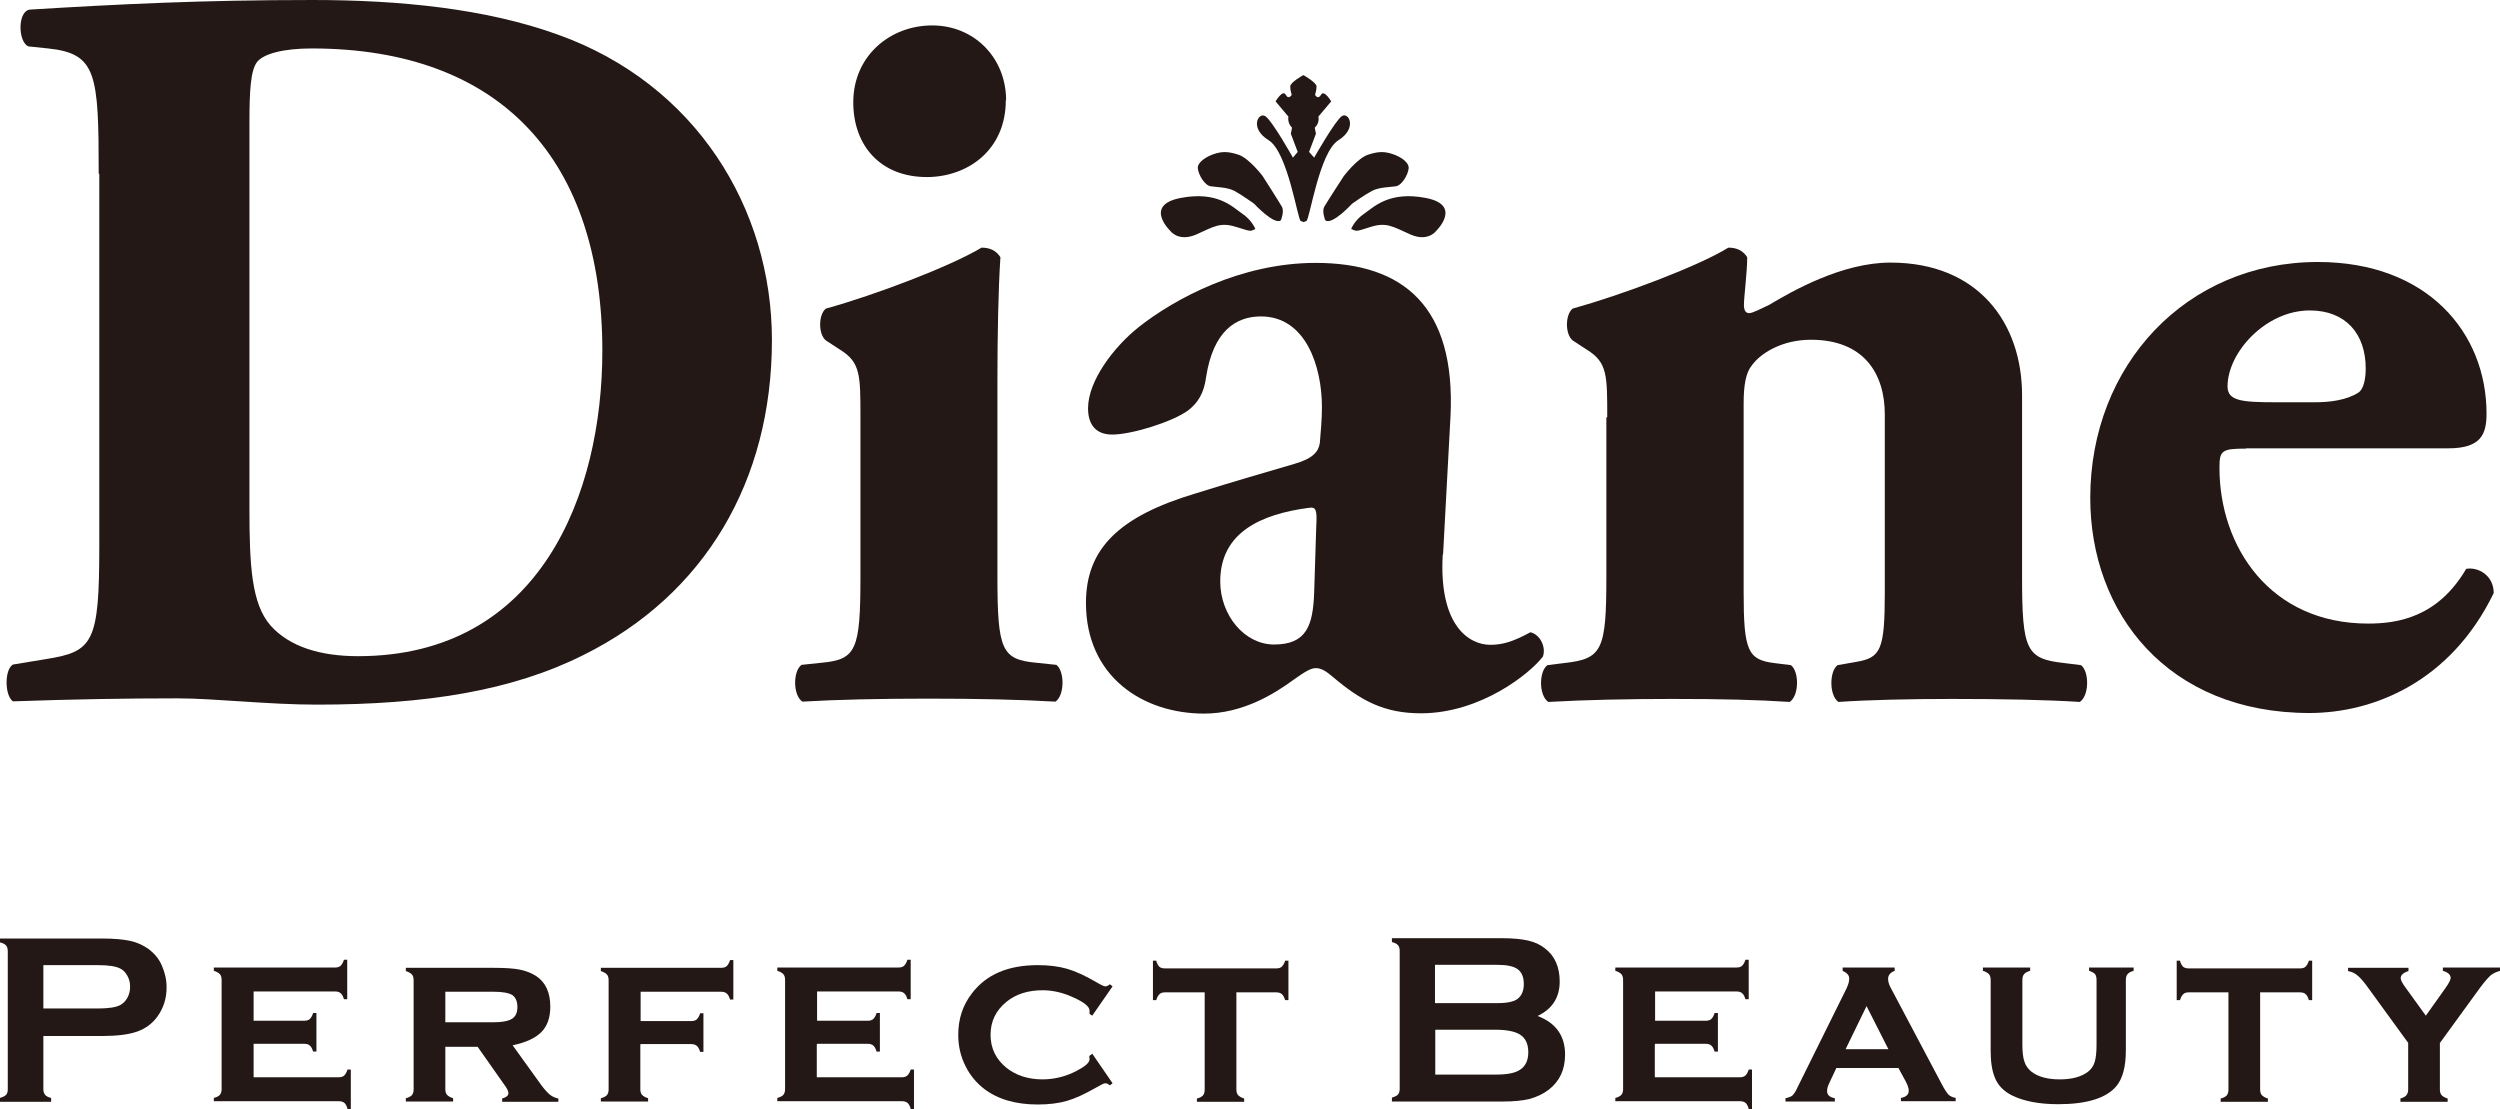<?xml version="1.0" encoding="UTF-8"?><svg id="_レイヤー_2" xmlns="http://www.w3.org/2000/svg" viewBox="0 0 83.59 37.09"><defs><style>.cls-1{fill:#231815;}</style></defs><g id="design"><g><g><path class="cls-1" d="M3.3,5.81c0-3.35-.07-4.02-1.69-4.19l-.67-.07c-.35-.18-.35-1.2,.07-1.23,2.96-.18,5.71-.32,9.44-.32,2.89,0,5.78,.28,8.21,1.16,4.61,1.65,7.15,5.81,7.15,10.21,0,4.72-2.25,8.52-6.3,10.53-2.39,1.2-5.28,1.66-8.91,1.66-1.65,0-3.42-.21-4.68-.21-1.69,0-3.49,.03-5.49,.1-.28-.21-.28-1.06,0-1.23l1.09-.18c1.59-.25,1.8-.53,1.8-3.77V5.81Zm5.04,11.17c0,1.94,.07,3.21,.71,3.94,.63,.7,1.65,1.02,2.92,1.02,6.09,0,8.17-5.42,8.17-10.21,0-6.34-3.35-10.11-9.72-10.11-.95,0-1.62,.18-1.83,.46-.21,.28-.25,.95-.25,2.04v12.86Z"/><path class="cls-1" d="M33.35,19.27c0,2.47,.14,2.78,1.3,2.89l.67,.07c.28,.21,.28,1.02-.03,1.23-1.23-.07-2.61-.1-4.23-.1s-3.07,.03-4.23,.1c-.32-.21-.32-1.02-.03-1.23l.67-.07c1.16-.11,1.3-.42,1.3-2.89v-5.32c0-1.41,0-1.83-.67-2.25l-.49-.32c-.25-.21-.25-.85,0-1.06,1.66-.46,4.16-1.41,5.21-2.04,.28,0,.49,.1,.63,.32-.07,1.06-.1,2.61-.1,4.19v6.48Zm.28-15.92c0,1.69-1.3,2.57-2.64,2.57-1.55,0-2.46-1.05-2.46-2.5,0-1.55,1.23-2.57,2.64-2.57s2.47,1.09,2.47,2.5"/><path class="cls-1" d="M48.24,18.53c-.14,2.39,.88,3.03,1.59,3.03,.42,0,.77-.11,1.34-.42,.32,.07,.53,.49,.42,.81-.42,.56-2.08,1.9-4.08,1.9-1.23,0-2.01-.42-2.96-1.23-.25-.21-.39-.28-.56-.28s-.39,.14-.74,.39c-.63,.46-1.69,1.13-2.99,1.13-2.04,0-3.95-1.23-3.95-3.7,0-1.8,1.09-2.89,3.66-3.66,1.34-.42,2.33-.7,3.31-.99,.63-.18,.81-.42,.85-.7,.03-.39,.07-.77,.07-1.2,0-1.34-.53-3.03-2.04-3.03-.84,0-1.59,.49-1.83,2.01-.07,.56-.28,.88-.6,1.13-.53,.39-1.9,.81-2.54,.81-.6,0-.81-.39-.81-.88,0-.91,.85-2.04,1.69-2.71,1.2-.95,3.42-2.15,5.92-2.15,2.96,0,4.68,1.48,4.51,5.11l-.25,4.65Zm-4.23-.92c.03-.56,0-.67-.25-.63-1.58,.21-2.96,.81-2.96,2.46,0,1.13,.81,2.11,1.8,2.11,1.09,0,1.3-.64,1.34-1.73l.07-2.22Z"/><path class="cls-1" d="M53.74,13.95c0-1.41,0-1.83-.67-2.25l-.49-.32c-.25-.21-.25-.85,0-1.06,1.65-.46,4.19-1.41,5.21-2.04,.28,0,.49,.1,.63,.32,0,.49-.11,1.34-.11,1.59,0,.21,.07,.28,.18,.28s.46-.18,.67-.28c.77-.46,2.43-1.41,4.05-1.41,2.93,0,4.4,2.01,4.4,4.44v6.06c0,2.47,.14,2.75,1.41,2.89l.56,.07c.28,.21,.28,1.02-.04,1.23-1.09-.07-2.57-.1-4.26-.1-1.41,0-2.78,.03-3.81,.1-.31-.21-.31-1.02-.03-1.23l.63-.11c.81-.14,.95-.39,.95-2.32v-5.95c0-1.37-.7-2.5-2.47-2.5-.98,0-1.69,.46-1.97,.85-.21,.25-.28,.67-.28,1.3v6.3c0,1.94,.14,2.25,1.02,2.36l.56,.07c.28,.21,.28,1.02-.04,1.23-1.09-.07-2.22-.1-3.91-.1-1.48,0-2.92,.03-4.16,.1-.32-.21-.32-1.02-.03-1.23l.56-.07c1.27-.14,1.41-.42,1.41-2.89v-5.32Z"/><path class="cls-1" d="M75.09,15c-.81,0-.88,.07-.88,.64,0,2.64,1.69,5.21,4.97,5.21,.99,0,2.33-.21,3.28-1.83,.39-.07,.92,.21,.92,.81-1.45,2.99-4.05,4.01-6.16,4.01-4.75,0-7.33-3.35-7.33-7.19,0-4.44,3.21-7.89,7.61-7.89,3.66,0,5.64,2.36,5.64,5.07,0,.67-.17,1.16-1.27,1.16h-6.76Zm2.32-1.55c.49,0,1.05-.07,1.44-.32,.18-.11,.25-.46,.25-.81,0-1.16-.67-1.94-1.87-1.94-1.48,0-2.75,1.41-2.75,2.54,0,.49,.49,.53,1.62,.53h1.3Z"/><path class="cls-1" d="M43.57,7.43l.11-.04c.11-.04,.43-2.3,1.07-2.7,.64-.4,.35-.95,.12-.81-.22,.14-.93,1.39-.93,1.39l-.17-.19,.23-.61-.04-.2c.18-.17,.12-.37,.12-.37l.43-.51s-.24-.41-.34-.22c-.11,.18-.2,0-.2,0,0,0,.05-.15,.05-.28s-.44-.38-.44-.38c0,0-.44,.24-.44,.38s.05,.28,.05,.28c0,0-.1,.18-.2,0-.1-.19-.34,.22-.34,.22l.43,.51s-.05,.2,.12,.37l-.04,.2,.23,.61-.16,.19s-.7-1.25-.93-1.39c-.23-.13-.53,.41,.12,.81,.64,.4,.97,2.66,1.07,2.7l.11,.04"/><path class="cls-1" d="M41.97,7.65s-.11-.29-.44-.51c-.32-.22-.82-.76-2.06-.52-1.24,.24-.34,1.1-.34,1.1,0,0,.27,.38,.87,.12,.6-.27,.8-.42,1.34-.25,.54,.17,.45,.14,.63,.07"/><path class="cls-1" d="M45.18,7.65s.11-.29,.44-.51c.32-.22,.83-.76,2.06-.52,1.23,.24,.34,1.1,.34,1.1,0,0-.27,.38-.86,.12-.6-.27-.81-.42-1.34-.25-.53,.17-.45,.14-.63,.07"/><path class="cls-1" d="M42.83,7.36s.12-.29,.03-.45c-.09-.16-.64-1.02-.64-1.02,0,0-.46-.61-.82-.72-.37-.12-.56-.1-.81-.02-.24,.08-.56,.27-.54,.48,.02,.21,.23,.58,.44,.6,.21,.03,.54,.03,.78,.15,.24,.13,.66,.43,.66,.43,0,0,.67,.72,.89,.56"/><path class="cls-1" d="M44.31,7.36s-.12-.29-.03-.45c.09-.16,.65-1.02,.65-1.02,0,0,.46-.61,.82-.72,.37-.12,.56-.1,.81-.02,.25,.08,.56,.27,.54,.48-.02,.21-.23,.58-.44,.6-.22,.03-.54,.03-.78,.15-.25,.13-.67,.43-.67,.43,0,0-.66,.72-.89,.56"/></g><g><path class="cls-1" d="M1.45,34.62v1.8c0,.08,.02,.14,.06,.19,.04,.04,.1,.08,.2,.1v.13H0v-.13c.1-.03,.16-.06,.2-.1,.04-.04,.06-.1,.06-.18v-4.63c0-.08-.02-.15-.06-.19-.04-.04-.1-.08-.2-.1v-.13H3.41c.4,0,.71,.03,.95,.08,.23,.05,.44,.15,.62,.28,.18,.14,.33,.31,.43,.54,.1,.23,.16,.47,.16,.73,0,.37-.1,.69-.3,.97-.17,.24-.4,.41-.68,.51s-.67,.15-1.18,.15H1.45Zm0-.9h1.82c.36,0,.62-.04,.76-.12,.09-.05,.17-.13,.23-.24,.06-.11,.09-.23,.09-.37s-.03-.25-.09-.36c-.06-.11-.13-.19-.23-.24-.14-.08-.4-.12-.76-.12H1.45v1.44Z"/><path class="cls-1" d="M8.48,34.93v1.09h2.84c.08,0,.15-.02,.19-.06,.04-.04,.08-.1,.11-.2h.11v1.32h-.11c-.02-.09-.06-.16-.1-.2-.05-.04-.11-.06-.19-.06H7.15v-.11c.09-.02,.16-.06,.2-.1,.04-.05,.06-.11,.06-.19v-3.66c0-.08-.02-.15-.06-.19-.04-.04-.1-.08-.2-.11v-.11h4.05c.09,0,.15-.02,.19-.06,.04-.04,.08-.1,.11-.2h.11v1.32h-.11c-.03-.1-.06-.16-.11-.2-.04-.04-.11-.06-.19-.06h-2.72v.98h1.69c.08,0,.15-.02,.19-.06,.04-.04,.08-.1,.11-.2h.11v1.29h-.11c-.03-.09-.06-.16-.11-.2-.04-.04-.11-.06-.19-.06h-1.69Z"/><path class="cls-1" d="M14.89,34.99v1.43c0,.08,.02,.15,.06,.19,.04,.04,.1,.08,.2,.11v.11h-1.58v-.11c.09-.02,.16-.06,.2-.1,.04-.05,.06-.11,.06-.19v-3.66c0-.08-.02-.15-.06-.19-.04-.04-.1-.08-.2-.11v-.11h2.94c.38,0,.67,.02,.87,.06,.2,.04,.38,.11,.54,.21,.32,.21,.48,.55,.48,1.03,0,.36-.1,.65-.3,.85-.2,.2-.52,.35-.96,.44l.85,1.18c.15,.22,.28,.37,.37,.45,.09,.08,.2,.13,.31,.15v.11h-1.88v-.11c.14-.04,.21-.1,.21-.18,0-.06-.04-.15-.13-.27l-.9-1.28h-1.07Zm0-.81h1.62c.25,0,.43-.03,.54-.08,.17-.07,.25-.21,.25-.43,0-.19-.06-.32-.17-.4-.12-.07-.32-.11-.62-.11h-1.62v1.02Z"/><path class="cls-1" d="M21.41,34.93v1.49c0,.08,.02,.15,.06,.19,.04,.04,.1,.08,.2,.11v.11h-1.58v-.11c.09-.02,.16-.06,.2-.1,.04-.05,.06-.11,.06-.19v-3.66c0-.08-.02-.15-.06-.19-.04-.04-.1-.08-.2-.11v-.11h4.02c.09,0,.15-.02,.19-.06,.04-.04,.08-.1,.11-.2h.11v1.32h-.11c-.03-.09-.06-.16-.11-.2-.04-.04-.11-.06-.19-.06h-2.69v.98h1.69c.09,0,.15-.02,.19-.06,.04-.04,.08-.1,.11-.2h.11v1.29h-.11c-.03-.09-.06-.16-.11-.2s-.11-.06-.19-.06h-1.69Z"/><path class="cls-1" d="M27.31,34.93v1.09h2.84c.08,0,.15-.02,.19-.06,.04-.04,.08-.1,.11-.2h.11v1.32h-.11c-.02-.09-.06-.16-.1-.2-.05-.04-.11-.06-.19-.06h-4.17v-.11c.09-.02,.16-.06,.2-.1,.04-.05,.06-.11,.06-.19v-3.66c0-.08-.02-.15-.06-.19-.04-.04-.1-.08-.2-.11v-.11h4.05c.09,0,.15-.02,.19-.06,.04-.04,.08-.1,.11-.2h.11v1.32h-.11c-.03-.1-.06-.16-.11-.2-.04-.04-.11-.06-.19-.06h-2.72v.98h1.69c.08,0,.15-.02,.19-.06s.08-.1,.11-.2h.11v1.29h-.11c-.03-.09-.06-.16-.11-.2-.04-.04-.11-.06-.19-.06h-1.69Z"/><path class="cls-1" d="M36.52,35.23l.68,.99-.09,.07c-.06-.05-.11-.07-.15-.07-.05,0-.15,.05-.32,.15-.37,.21-.69,.36-.97,.44s-.6,.12-.97,.12c-.73,0-1.33-.17-1.79-.52-.26-.2-.47-.45-.62-.75-.17-.33-.25-.68-.25-1.06,0-.53,.15-.99,.46-1.39,.48-.63,1.21-.94,2.2-.94,.37,0,.69,.04,.97,.12,.28,.08,.61,.23,.97,.44,.17,.1,.27,.15,.32,.15,.04,0,.09-.02,.15-.07l.09,.07-.68,.98-.09-.06s0-.05,0-.06c0-.02,0-.04,0-.05,0-.13-.18-.28-.54-.44-.34-.16-.69-.24-1.03-.24-.49,0-.89,.13-1.2,.38-.36,.29-.54,.66-.54,1.11s.18,.82,.54,1.11c.32,.25,.72,.38,1.2,.38,.38,0,.76-.09,1.13-.28,.29-.15,.44-.28,.44-.39,0,0,0-.04-.01-.11l.09-.07Z"/><path class="cls-1" d="M41.34,33.17v3.26c0,.08,.02,.15,.06,.19,.04,.04,.1,.08,.2,.11v.11h-1.58v-.11c.09-.02,.16-.06,.2-.1,.04-.05,.06-.11,.06-.19v-3.26h-1.32c-.09,0-.15,.02-.19,.06-.04,.04-.08,.1-.11,.2h-.11v-1.32h.11c.02,.09,.06,.16,.1,.2,.04,.04,.11,.06,.19,.06h3.72c.09,0,.15-.02,.19-.06,.04-.04,.08-.1,.11-.2h.11v1.32h-.11c-.03-.09-.06-.16-.11-.2-.04-.04-.11-.06-.19-.06h-1.32Z"/><path class="cls-1" d="M51.41,33.97c.61,.23,.92,.66,.92,1.29,0,.5-.18,.89-.54,1.17-.18,.14-.39,.24-.63,.31-.24,.06-.53,.09-.89,.09h-3.73v-.13c.1-.03,.16-.06,.2-.1,.04-.04,.06-.11,.06-.19v-4.62c0-.08-.02-.15-.06-.19-.04-.04-.1-.08-.2-.1v-.13h3.7c.35,0,.64,.03,.86,.08,.22,.05,.41,.14,.57,.27,.32,.25,.48,.62,.48,1.1,0,.53-.25,.92-.74,1.15Zm-3.42-.43h2.09c.32,0,.54-.05,.66-.14,.14-.11,.21-.27,.21-.5s-.07-.39-.2-.49c-.13-.1-.36-.15-.68-.15h-2.09v1.27Zm0,2.39h2.02c.38,0,.65-.05,.81-.16,.19-.12,.28-.32,.28-.59s-.09-.47-.28-.59c-.16-.1-.43-.16-.81-.16h-2.02v1.49Z"/><path class="cls-1" d="M55.33,34.93v1.09h2.84c.08,0,.15-.02,.19-.06,.04-.04,.08-.1,.11-.2h.11v1.32h-.11c-.02-.09-.06-.16-.1-.2-.05-.04-.11-.06-.19-.06h-4.17v-.11c.09-.02,.16-.06,.2-.1,.04-.05,.06-.11,.06-.19v-3.66c0-.08-.02-.15-.06-.19-.04-.04-.1-.08-.2-.11v-.11h4.05c.09,0,.15-.02,.19-.06,.04-.04,.08-.1,.11-.2h.11v1.32h-.11c-.03-.1-.06-.16-.11-.2-.04-.04-.11-.06-.19-.06h-2.72v.98h1.69c.08,0,.15-.02,.19-.06s.08-.1,.11-.2h.11v1.29h-.11c-.03-.09-.06-.16-.11-.2-.04-.04-.11-.06-.19-.06h-1.69Z"/><path class="cls-1" d="M63.46,35.71h-2.06l-.23,.49c-.06,.12-.08,.21-.08,.28,0,.13,.09,.21,.26,.24v.11h-1.65v-.11c.1-.02,.18-.05,.23-.09,.05-.05,.11-.13,.17-.27l1.64-3.31c.06-.13,.09-.23,.09-.33,0-.11-.07-.19-.22-.26v-.11h1.74v.11c-.15,.06-.22,.15-.22,.27,0,.09,.03,.2,.1,.32l1.7,3.21c.09,.17,.17,.29,.22,.34,.05,.05,.13,.09,.24,.11v.11h-1.83v-.11c.17-.03,.26-.11,.26-.24,0-.08-.03-.18-.1-.31l-.25-.46Zm-.32-.63l-.73-1.44-.7,1.44h1.43Z"/><path class="cls-1" d="M71.08,32.76v2.37c0,.54-.11,.94-.32,1.19-.34,.4-.99,.6-1.94,.6-.64,0-1.15-.1-1.54-.29-.28-.14-.48-.34-.58-.6-.1-.24-.14-.54-.14-.9v-2.37c0-.08-.02-.15-.06-.19-.04-.04-.1-.08-.2-.11v-.11h1.58v.11c-.1,.03-.16,.06-.2,.11-.04,.04-.06,.11-.06,.19v2.16c0,.25,.02,.44,.07,.58,.04,.13,.12,.24,.23,.33,.22,.17,.53,.26,.95,.26s.73-.09,.95-.26c.11-.09,.18-.19,.22-.33,.04-.13,.06-.33,.06-.58v-2.16c0-.08-.02-.15-.05-.19-.04-.04-.1-.08-.2-.11v-.11h1.49v.11c-.1,.03-.16,.06-.2,.11-.04,.04-.06,.11-.06,.19Z"/><path class="cls-1" d="M75.57,33.17v3.26c0,.08,.02,.15,.06,.19,.04,.04,.1,.08,.2,.11v.11h-1.58v-.11c.09-.02,.16-.06,.2-.1,.04-.05,.06-.11,.06-.19v-3.26h-1.32c-.09,0-.15,.02-.19,.06-.04,.04-.08,.1-.11,.2h-.11v-1.32h.11c.02,.09,.06,.16,.1,.2,.04,.04,.11,.06,.19,.06h3.72c.09,0,.15-.02,.19-.06,.04-.04,.08-.1,.11-.2h.11v1.32h-.11c-.03-.09-.06-.16-.11-.2-.04-.04-.11-.06-.19-.06h-1.32Z"/><path class="cls-1" d="M81.58,34.87v1.56c0,.08,.02,.15,.06,.19,.04,.04,.1,.08,.2,.11v.11h-1.58v-.11c.1-.03,.16-.06,.2-.11s.06-.11,.06-.19v-1.56l-1.33-1.83c-.15-.21-.27-.35-.36-.42-.09-.08-.2-.13-.32-.15v-.11h2.02v.11c-.17,.05-.26,.13-.26,.24,0,.06,.06,.18,.19,.35l.65,.9,.64-.9c.13-.18,.19-.3,.19-.36,0-.11-.09-.19-.26-.24v-.11s1.92,0,1.92,0v.11c-.12,.03-.23,.08-.32,.15-.09,.08-.21,.22-.36,.42l-1.33,1.83Z"/></g></g></g></svg>